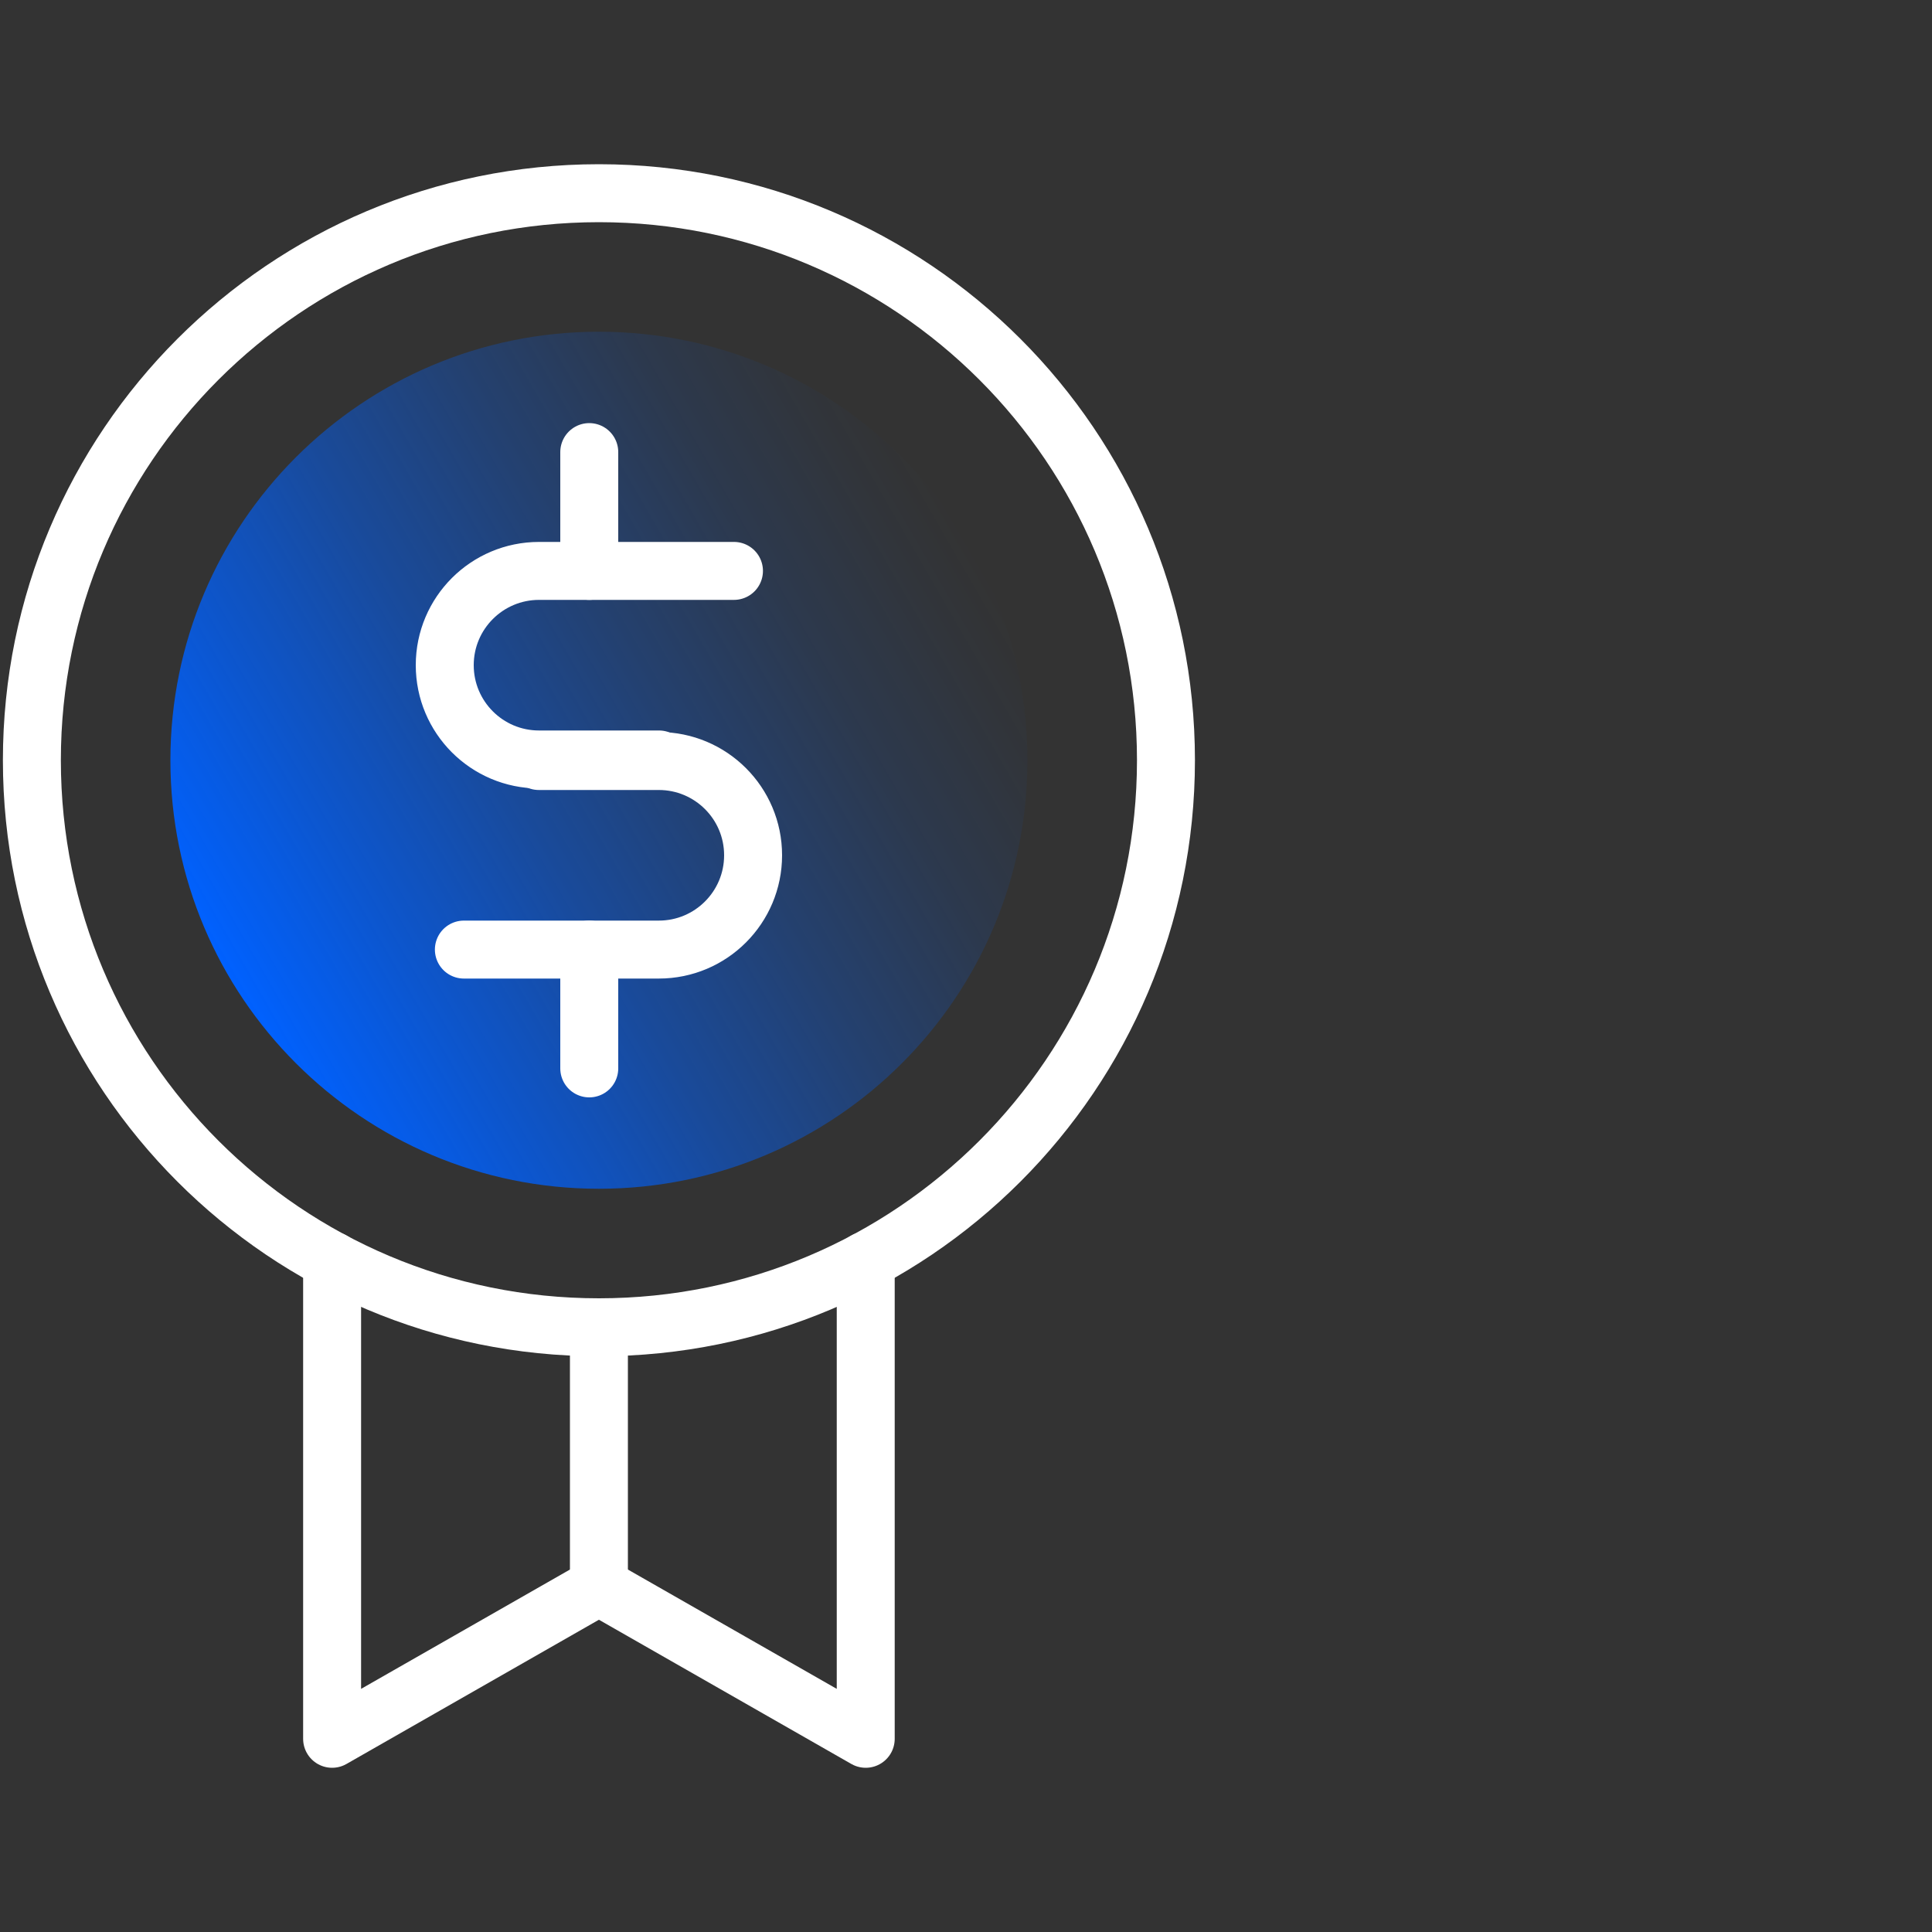 <svg width="100" height="100" viewBox="0 0 100 100" fill="none" xmlns="http://www.w3.org/2000/svg">
<rect x="0" y="0" width="100" height="100" fill="#333333" stroke="none"/>
<g clip-path="url(#clip0_174_166)">
<path d="M31 61.53C43.25 61.53 53.18 51.6 53.18 39.35C53.18 27.1 43.25 17.17 31 17.17C18.75 17.17 8.82 27.1 8.82 39.35C8.82 51.6 18.75 61.53 31 61.53Z" fill="url(#paint0_linear_174_166)"/>
<path d="M31 68.7C47.21 68.7 60.35 55.56 60.35 39.35C60.35 23.14 47.21 10 31 10C14.79 10 1.65 23.14 1.65 39.35C1.65 55.56 14.79 68.7 31 68.7Z" stroke="white" stroke-width="3" stroke-linecap="round" stroke-linejoin="round"/>
<path d="M44.81 65.25V90L31 82.11L17.19 90V65.25" stroke="white" stroke-width="3" stroke-linecap="round" stroke-linejoin="round"/>
<path d="M31 82.11V68.7" stroke="white" stroke-width="3" stroke-linecap="round" stroke-linejoin="round"/>
<path d="M34.11 39.31H27.9C25.2 39.31 23.02 37.12 23.02 34.43C23.02 31.73 25.21 29.55 27.9 29.55H37.99" stroke="white" stroke-width="3" stroke-linecap="round" stroke-linejoin="round"/>
<path d="M24.01 49.15H34.1C36.8 49.15 38.98 46.96 38.98 44.27C38.98 41.57 36.79 39.39 34.1 39.39H27.89" stroke="white" stroke-width="3" stroke-linecap="round" stroke-linejoin="round"/>
<path d="M30.5 23.4V29.55" stroke="white" stroke-width="3" stroke-linecap="round" stroke-linejoin="round"/>
<path d="M30.5 49.15V55.3" stroke="white" stroke-width="3" stroke-linecap="round" stroke-linejoin="round"/>
</g>
<defs>
<linearGradient id="paint0_linear_174_166" x1="11.79" y1="50.44" x2="50.21" y2="28.26" gradientUnits="userSpaceOnUse">
<stop stop-color="#0061FF"/>
<stop offset="0.17" stop-color="#0061FF" stop-opacity="0.78"/>
<stop offset="0.4" stop-color="#0061FF" stop-opacity="0.5"/>
<stop offset="0.6" stop-color="#0061FF" stop-opacity="0.29"/>
<stop offset="0.78" stop-color="#0061FF" stop-opacity="0.13"/>
<stop offset="0.92" stop-color="#0061FF" stop-opacity="0.04"/>
<stop offset="1" stop-color="#0061FF" stop-opacity="0"/>
</linearGradient>
<clipPath id="clip0_174_166">
<rect width="100" height="100" fill="white"/>
</clipPath>
</defs>
</svg>
